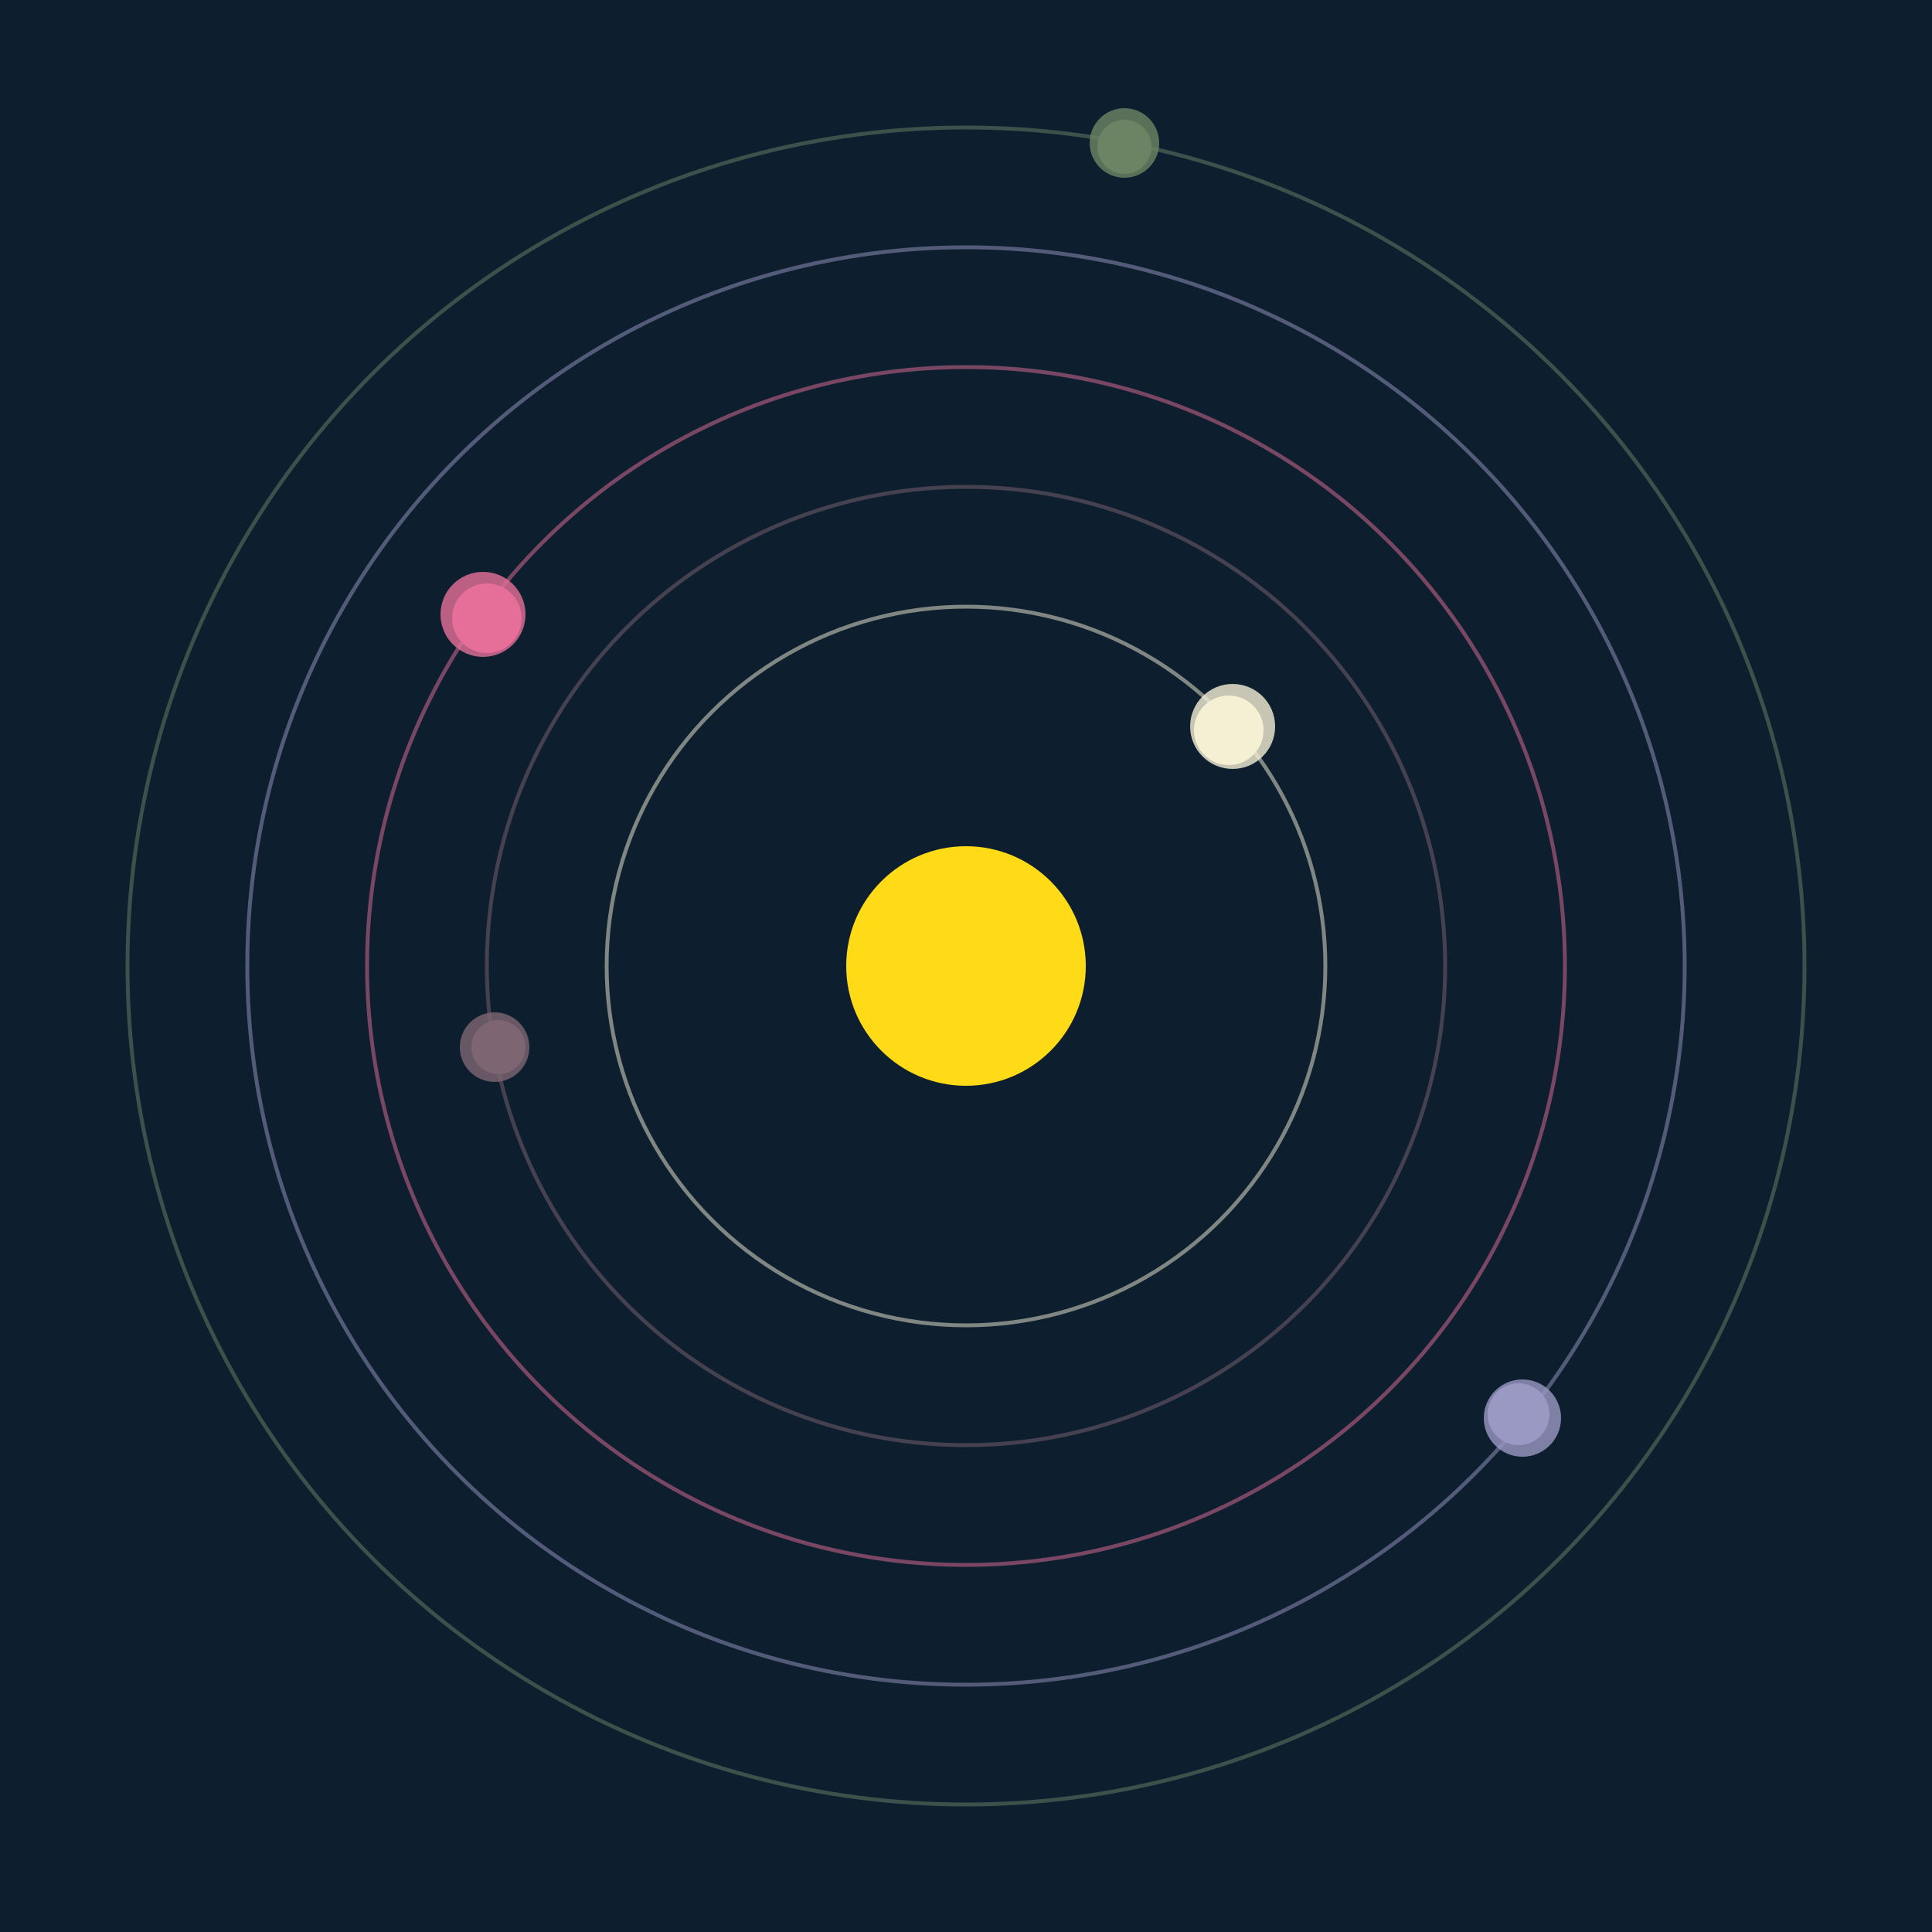 <svg width="500" height="500" viewBox="0 0 500 500" xmlns="http://www.w3.org/2000/svg"><rect width="500" height="500" fill="#0D1F2F"></rect><circle cx="250" cy="250" r="31" fill="#FFDA17"/><circle cx="250" cy="250" r="93" fill="none" stroke="rgba(245,238,212,0.5)"/><g><circle cx="318" cy="189" r="9" fill="rgb(245,238,212)"/><circle cx="319" cy="188" r="11" fill-opacity="0.8" fill="rgb(245,238,212)"/><animateTransform attributeName="transform" type="rotate" from="0 250 250" to="360 250 250" dur="13s" repeatCount="indefinite"></animateTransform></g><circle cx="250" cy="250" r="124" fill="none" stroke="rgba(126,101,114,0.5)"/><g><circle cx="129" cy="271" r="7" fill="rgb(126,101,114)"/><circle cx="128" cy="271" r="9" fill-opacity="0.8" fill="rgb(126,101,114)"/><animateTransform attributeName="transform" type="rotate" from="0 250 250" to="360 250 250" dur="10s" repeatCount="indefinite"></animateTransform></g><circle cx="250" cy="250" r="155" fill="none" stroke="rgba(230,111,153,0.5)"/><g><circle cx="126" cy="160" r="9" fill="rgb(230,111,153)"/><circle cx="125" cy="159" r="11" fill-opacity="0.8" fill="rgb(230,111,153)"/><animateTransform attributeName="transform" type="rotate" from="0 250 250" to="360 250 250" dur="13s" repeatCount="indefinite"></animateTransform></g><circle cx="250" cy="250" r="186" fill="none" stroke="rgba(154,153,196,0.5)"/><g><circle cx="393" cy="366" r="8" fill="rgb(154,153,196)"/><circle cx="394" cy="367" r="10" fill-opacity="0.8" fill="rgb(154,153,196)"/><animateTransform attributeName="transform" type="rotate" from="0 250 250" to="360 250 250" dur="6s" repeatCount="indefinite"></animateTransform></g><circle cx="250" cy="250" r="217" fill="none" stroke="rgba(109,132,100,0.5)"/><g><circle cx="291" cy="38" r="7" fill="rgb(109,132,100)"/><circle cx="291" cy="37" r="9" fill-opacity="0.8" fill="rgb(109,132,100)"/><animateTransform attributeName="transform" type="rotate" from="0 250 250" to="360 250 250" dur="12s" repeatCount="indefinite"></animateTransform></g></svg>
